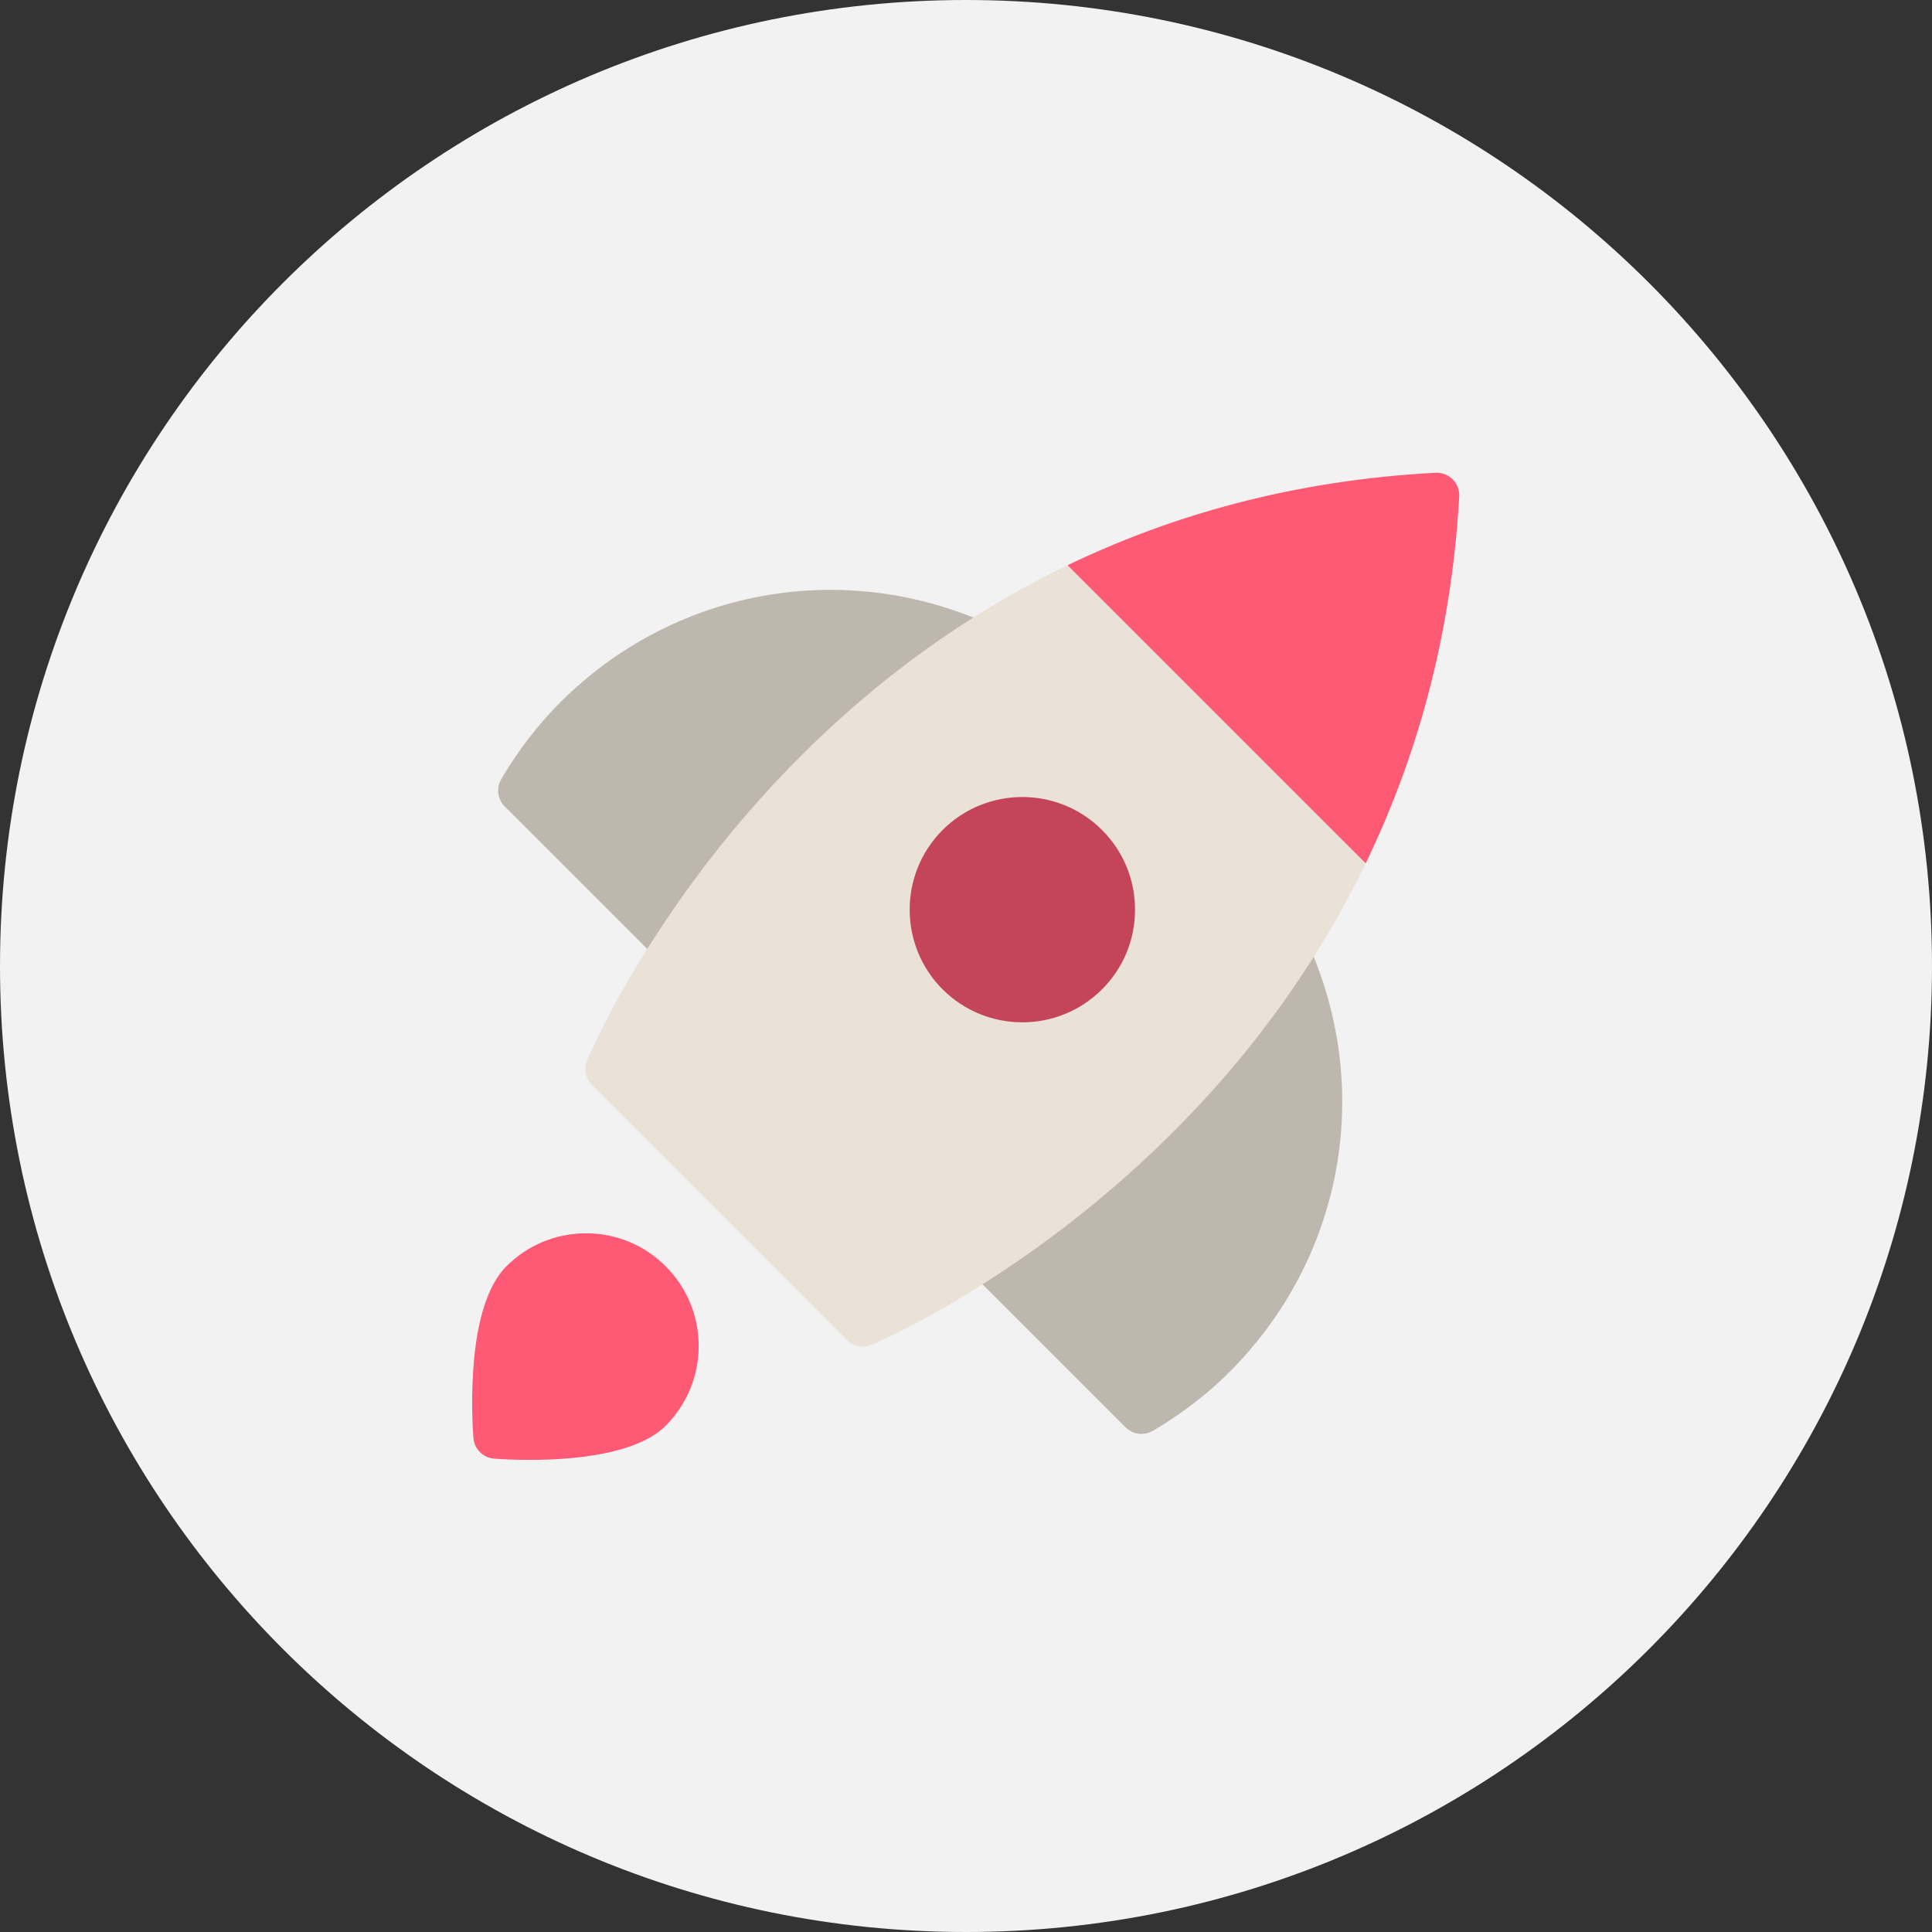 <svg width="100" height="100" viewBox="0 0 100 100" fill="none" xmlns="http://www.w3.org/2000/svg">
<rect x="0" y="0" width="100" height="100" fill="#333333" stroke="none"/>
<path d="M50 100C77.614 100 100 77.614 100 50C100 22.386 77.614 0 50 0C22.386 0 0 22.386 0 50C0 77.614 22.386 100 50 100Z" fill="#F2F2F2"/>
<g clip-path="url(#clip0_110_66)">
<path d="M34.948 50.082C34.638 50.082 34.342 49.959 34.123 49.74L26.125 41.742C25.749 41.366 25.675 40.783 25.945 40.325C26.82 38.841 27.845 37.508 28.993 36.36C34.775 30.578 43.363 28.933 50.869 32.167C51.224 32.32 51.479 32.637 51.553 33.015C51.627 33.393 51.51 33.783 51.239 34.057L35.779 49.734C35.561 49.956 35.263 50.08 34.953 50.081C34.95 50.082 34.948 50.082 34.948 50.082Z" fill="#BEB7AE"/>
<path d="M59.083 74.219C58.781 74.219 58.482 74.102 58.258 73.877L50.19 65.809C49.97 65.589 49.847 65.291 49.848 64.981C49.849 64.671 49.973 64.373 50.194 64.155L65.885 48.634C66.158 48.364 66.547 48.247 66.924 48.318C67.301 48.39 67.619 48.643 67.773 48.994C71.092 56.539 69.469 65.182 63.641 71.011C62.495 72.157 61.162 73.181 59.676 74.058C59.49 74.166 59.287 74.219 59.083 74.219Z" fill="#BEB7AE"/>
<path d="M30.384 54.9C30.21 55.334 30.311 55.83 30.642 56.16L43.84 69.359C44.064 69.582 44.362 69.701 44.665 69.701C44.814 69.701 44.963 69.672 45.107 69.614C45.327 69.523 62.111 62.431 70.687 44.689L55.256 29.258C37.484 37.81 30.473 54.68 30.384 54.9Z" fill="#EAE2D6"/>
<path d="M75.191 24.813C74.957 24.577 74.615 24.45 74.304 24.471C66.906 24.857 60.6 26.686 55.256 29.257L70.688 44.688C73.266 39.353 75.112 33.065 75.53 25.702C75.549 25.371 75.426 25.048 75.191 24.813Z" fill="#FF5A75"/>
<path d="M52.915 52.915C51.422 52.915 49.928 52.347 48.79 51.209C46.516 48.936 46.516 45.234 48.79 42.96C51.066 40.684 54.767 40.686 57.04 42.96C58.142 44.062 58.749 45.526 58.749 47.085C58.749 48.644 58.142 50.108 57.04 51.209C55.903 52.347 54.41 52.915 52.915 52.915Z" fill="#C4455A"/>
<path d="M27.429 75.564C26.572 75.564 25.894 75.522 25.58 75.499C25.003 75.457 24.545 74.998 24.503 74.422C24.42 73.307 24.113 67.639 26.209 65.545C27.311 64.442 28.774 63.836 30.333 63.836C31.892 63.836 33.356 64.442 34.458 65.545C36.732 67.818 36.732 71.52 34.458 73.794C32.955 75.297 29.61 75.564 27.429 75.564Z" fill="#FF5A75"/>
</g>
<defs>
<clipPath id="clip0_110_66">
<rect width="52" height="52" fill="white" transform="translate(24 24)"/>
</clipPath>
</defs>
</svg>

